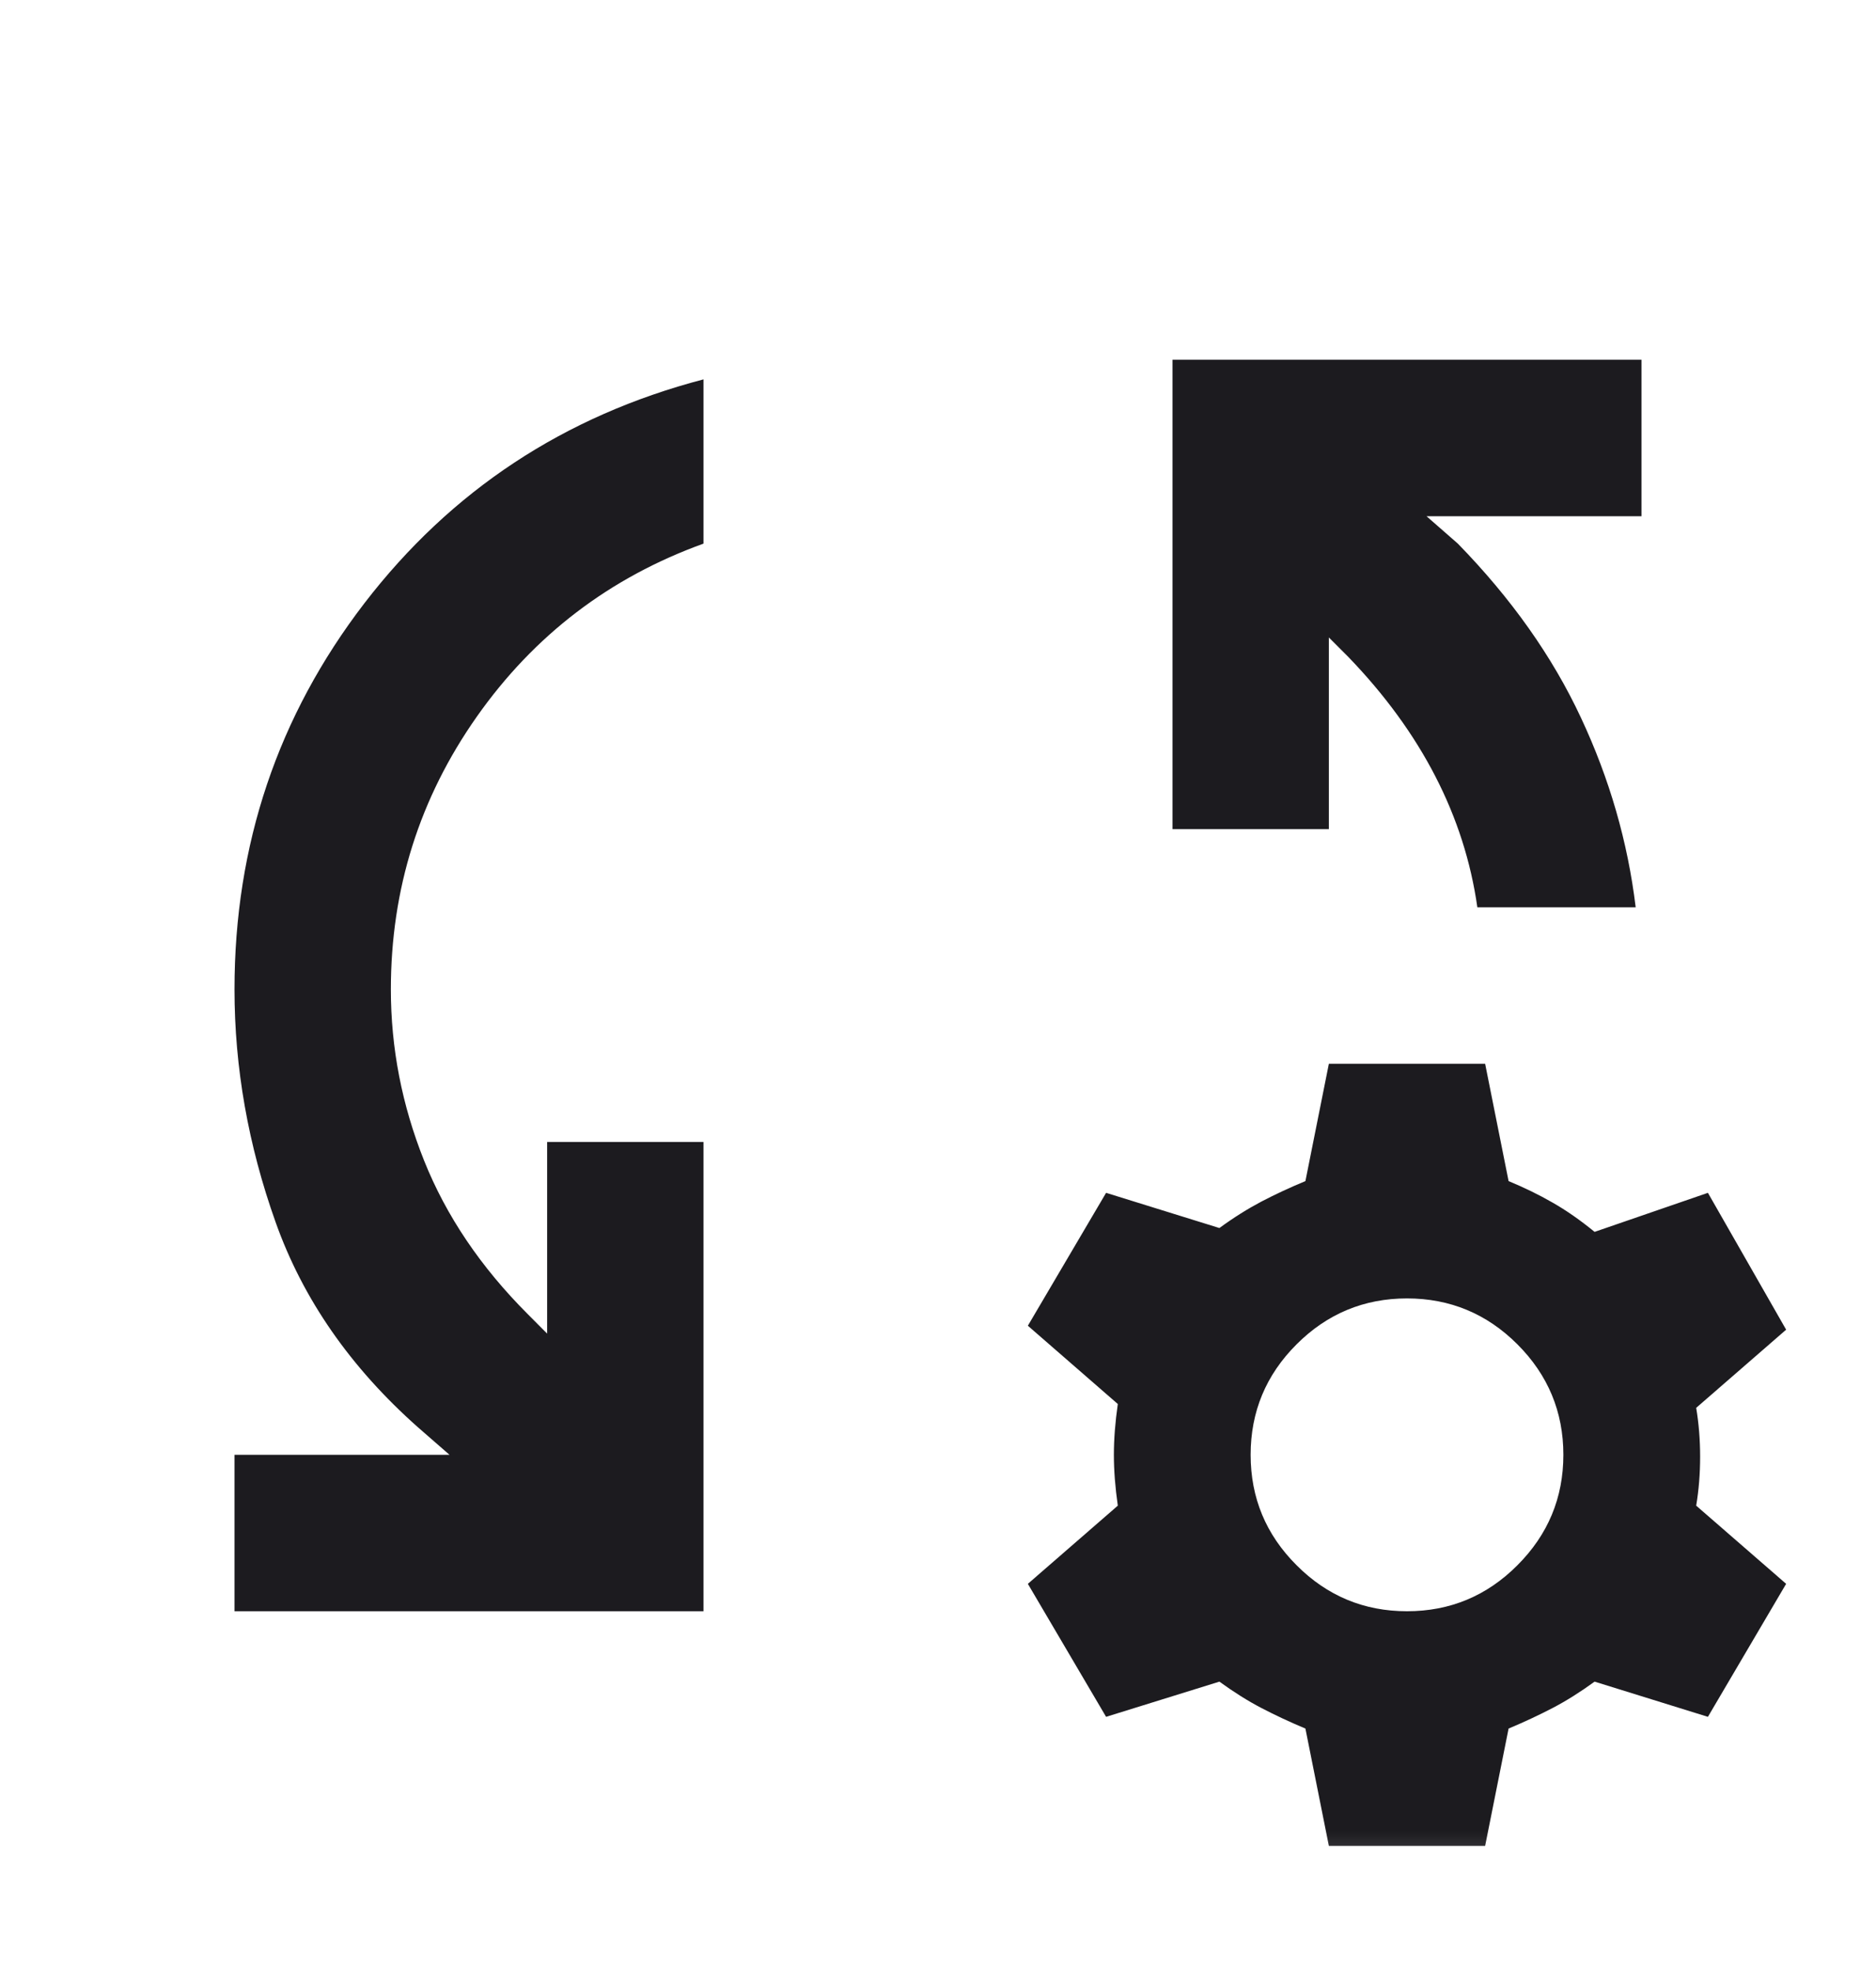 <svg width="20" height="21" viewBox="0 0 20 21" fill="none" xmlns="http://www.w3.org/2000/svg">
<mask id="mask0_190_5011" style="mask-type:alpha" maskUnits="userSpaceOnUse" x="0" y="0" width="20" height="21">
<rect y="0.5" width="20" height="20" fill="#D9D9D9"/>
</mask>
<g mask="url(#mask0_190_5011)">
<path d="M2.5 17.167V15.5H4.792L4.458 15.209C3.736 14.57 3.229 13.84 2.938 13.021C2.646 12.202 2.5 11.375 2.5 10.542C2.5 9 2.962 7.629 3.885 6.427C4.809 5.226 6.014 4.431 7.5 4.042V5.792C6.5 6.153 5.694 6.768 5.083 7.636C4.472 8.504 4.167 9.472 4.167 10.542C4.167 11.167 4.285 11.774 4.521 12.365C4.757 12.955 5.125 13.5 5.625 14L5.833 14.209V12.167H7.5V17.167H2.5ZM17.438 9.667H15.75C15.681 9.181 15.531 8.715 15.302 8.271C15.073 7.827 14.764 7.403 14.375 7L14.167 6.792V8.834H12.5V3.833H17.5V5.5H15.208L15.542 5.792C16.111 6.375 16.549 6.993 16.854 7.646C17.16 8.299 17.354 8.972 17.438 9.667ZM14.167 19.667L13.917 18.417C13.75 18.347 13.594 18.274 13.448 18.198C13.302 18.122 13.153 18.028 13 17.917L11.792 18.292L10.958 16.875L11.917 16.042C11.889 15.847 11.875 15.667 11.875 15.5C11.875 15.334 11.889 15.153 11.917 14.959L10.958 14.125L11.792 12.709L13 13.084C13.153 12.972 13.302 12.879 13.448 12.802C13.594 12.726 13.75 12.653 13.917 12.584L14.167 11.334H15.833L16.083 12.584C16.25 12.653 16.406 12.729 16.552 12.813C16.698 12.896 16.847 13 17 13.125L18.208 12.709L19.042 14.167L18.083 15C18.111 15.167 18.125 15.34 18.125 15.521C18.125 15.702 18.111 15.875 18.083 16.042L19.042 16.875L18.208 18.292L17 17.917C16.847 18.028 16.698 18.122 16.552 18.198C16.406 18.274 16.25 18.347 16.083 18.417L15.833 19.667H14.167ZM15 17.167C15.458 17.167 15.851 17.004 16.177 16.677C16.503 16.351 16.667 15.959 16.667 15.5C16.667 15.042 16.503 14.649 16.177 14.323C15.851 13.997 15.458 13.834 15 13.834C14.542 13.834 14.149 13.997 13.823 14.323C13.496 14.649 13.333 15.042 13.333 15.5C13.333 15.959 13.496 16.351 13.823 16.677C14.149 17.004 14.542 17.167 15 17.167Z" fill="#1C1B1F"/>
</g>
</svg>
